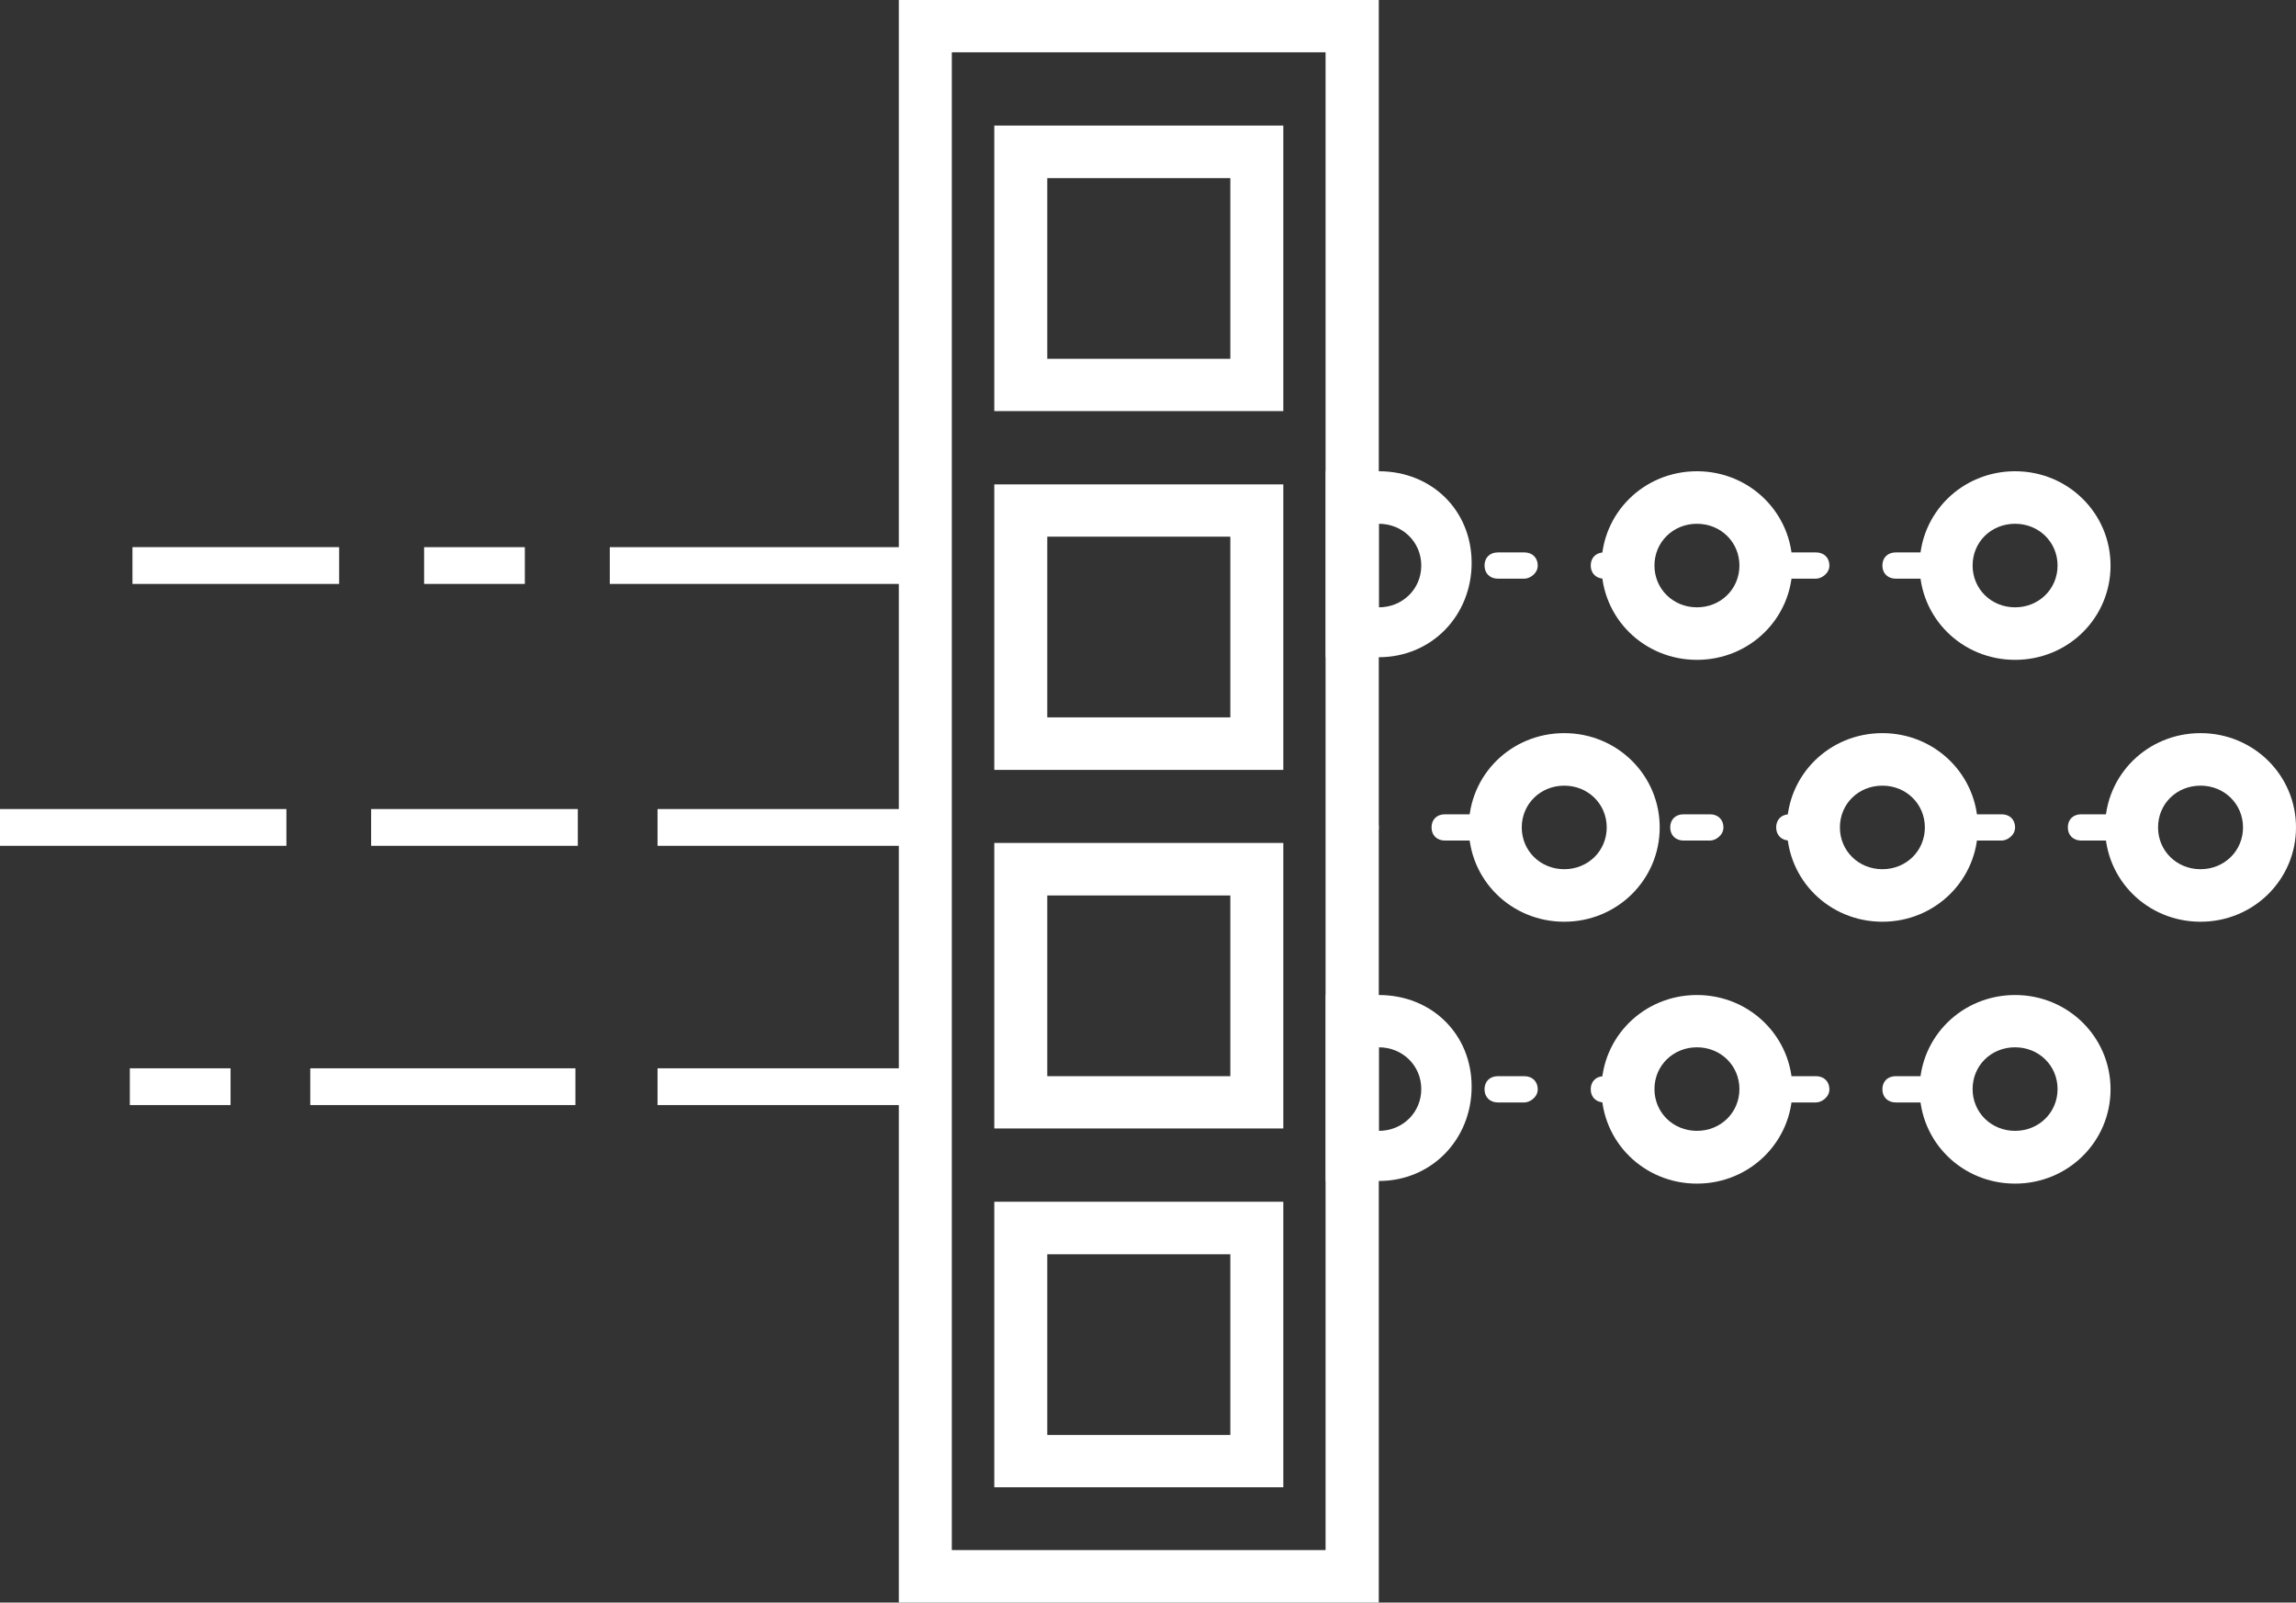 <svg fill="#fff" fill-rule="evenodd" xmlns="http://www.w3.org/2000/svg" viewBox="0 0 96.2 67.13">
  <rect x="0" y="0" width="96.2" height="67.13" fill="#333333" stroke="none"/>
  <path d="M57.77,67.13h-20.11V0h20.11v67.13ZM39.88,64.93h15.66V2.19h-15.66v62.74Z"/>
  <path d="M53.77,62.3h-12.11v-11.96h12.11v11.96ZM43.88,60.11h7.67v-7.57h-7.67v7.57Z" />
  <path d="M53.77,47.27h-12.11v-11.96h12.11v11.96ZM43.88,45.08h7.67v-7.57h-7.67v7.57Z" />
  <path d="M53.77,32.25h-12.11v-11.96h12.11v11.96ZM43.88,30.05h7.67v-7.57h-7.67v7.57Z" />
  <path d="M53.77,17.22h-12.11V5.26h12.11v11.96ZM43.88,15.03h7.67v-7.57h-7.67v7.57Z" />
  <path d="M84.43,21.94c1,0,1.78.77,1.78,1.75s-.78,1.75-1.78,1.75-1.78-.77-1.78-1.75h0c0-.99.78-1.75,1.78-1.75M84.43,19.74c-2.22,0-4,1.75-4,3.95s1.78,3.95,4,3.95,4-1.75,4-3.95h0c0-2.19-1.78-3.95-4-3.95Z" />
  <path d="M71.1,21.94c1,0,1.78.77,1.78,1.75s-.78,1.75-1.78,1.75-1.78-.77-1.78-1.75.78-1.75,1.78-1.75h0M71.1,19.74c-2.22,0-4,1.75-4,3.95s1.78,3.95,4,3.95,4-1.75,4-3.95h0c0-2.19-1.78-3.95-4-3.95Z" />
  <path d="M57.77,21.94c1,0,1.78.77,1.78,1.75s-.78,1.75-1.78,1.75v-3.51M57.77,19.74h-2.22v7.79h2.22c2.22,0,3.89-1.75,3.89-3.95s-1.67-3.84-3.89-3.84h0Z" />
  <path d="M68.32,24.24h-1.11c-.33,0-.56-.22-.56-.55s.22-.55.56-.55h1.11c.33,0,.56.22.56.55s-.33.55-.56.55ZM63.87,24.24h-1.11c-.33,0-.56-.22-.56-.55s.22-.55.56-.55h1.11c.33,0,.56.22.56.55s-.33.55-.56.55Z" />
  <path d="M80.54,24.24h-1.11c-.33,0-.56-.22-.56-.55s.22-.55.56-.55h1.11c.33,0,.56.22.56.55s-.33.55-.56.55ZM76.09,24.24h-1c-.33,0-.56-.22-.56-.55s.22-.55.56-.55h1c.33,0,.56.22.56.55s-.33.55-.56.55Z" />
  <path d="M84.43,43.87c1,0,1.78.77,1.78,1.75s-.78,1.75-1.78,1.75-1.78-.77-1.78-1.75h0c0-.99.78-1.75,1.78-1.75M84.43,41.68c-2.22,0-4,1.75-4,3.95s1.78,3.95,4,3.95,4-1.76,4-3.95h0c0-2.19-1.78-3.95-4-3.95Z" />
  <path d="M71.1,43.87c1,0,1.78.77,1.78,1.75s-.78,1.75-1.78,1.75-1.78-.77-1.78-1.75.78-1.75,1.78-1.75h0M71.1,41.68c-2.22,0-4,1.75-4,3.95s1.78,3.95,4,3.95,4-1.76,4-3.95h0c0-2.19-1.78-3.95-4-3.95Z" />
  <path d="M57.77,43.87c1,0,1.78.77,1.78,1.75s-.78,1.75-1.78,1.75v-3.51M57.77,41.68h-2.22v7.79h2.22c2.22,0,3.89-1.75,3.89-3.95s-1.67-3.84-3.89-3.84h0Z" />
  <path d="M68.32,46.18h-1.11c-.33,0-.56-.22-.56-.55s.22-.55.56-.55h1.11c.33,0,.56.22.56.55s-.33.55-.56.55ZM63.87,46.18h-1.11c-.33,0-.56-.22-.56-.55s.22-.55.56-.55h1.11c.33,0,.56.22.56.55s-.33.55-.56.55Z" />
  <path d="M80.54,46.18h-1.11c-.33,0-.56-.22-.56-.55s.22-.55.56-.55h1.11c.33,0,.56.22.56.55s-.33.55-.56.55ZM76.09,46.18h-1c-.33,0-.56-.22-.56-.55s.22-.55.56-.55h1c.33,0,.56.22.56.55s-.33.55-.56.55Z" />
  <path d="M92.2,32.91c1,0,1.78.77,1.78,1.75s-.78,1.75-1.78,1.75-1.78-.77-1.78-1.75h0c0-.99.78-1.75,1.78-1.75M92.2,30.71c-2.22,0-4,1.75-4,3.95s1.78,3.95,4,3.95,4-1.76,4-3.95h0c0-2.19-1.78-3.95-4-3.95Z" />
  <path d="M78.87,32.91c1,0,1.78.77,1.78,1.75s-.78,1.75-1.78,1.75-1.78-.77-1.78-1.75h0c0-.99.78-1.75,1.78-1.75M78.87,30.71c-2.22,0-4,1.75-4,3.95s1.78,3.95,4,3.95,4-1.76,4-3.95h0c0-2.19-1.78-3.95-4-3.95Z" />
  <path d="M65.54,32.91c1,0,1.78.77,1.78,1.75s-.78,1.75-1.78,1.75-1.78-.77-1.78-1.75.78-1.75,1.78-1.75h0M65.54,30.71c-2.22,0-4,1.75-4,3.95s1.78,3.95,4,3.95,4-1.76,4-3.95-1.78-3.95-4-3.95h0Z" />
  <path d="M61.65,35.21h-1.11c-.33,0-.56-.22-.56-.55s.22-.55.56-.55h1.11c.33,0,.56.22.56.55s-.33.55-.56.55ZM57.21,35.21h-1c-.33,0-.56-.22-.56-.55s.22-.55.56-.55h1c.33,0,.56.22.56.55s-.33.55-.56.55Z" />
  <path d="M76.09,35.21h-1.11c-.33,0-.56-.22-.56-.55s.22-.55.56-.55h1.11c.33,0,.56.22.56.55s-.33.55-.56.55ZM71.65,35.21h-1.11c-.33,0-.56-.22-.56-.55s.22-.55.56-.55h1.11c.33,0,.56.22.56.55s-.33.55-.56.55Z" />
  <path d="M88.31,35.21h-1.11c-.33,0-.56-.22-.56-.55s.22-.55.56-.55h1.11c.33,0,.56.22.56.55s-.33.55-.56.55ZM83.87,35.21h-1c-.33,0-.56-.22-.56-.55s.22-.55.56-.55h1c.33,0,.56.22.56.55s-.33.55-.56.55Z" />
  <path d="M25.55,22.92h13.11v1.54h-13.11v-1.54Z" />
  <path d="M17.77,22.92h4.22v1.54h-4.22v-1.54Z" />
  <path d="M5.55,22.92h8.66v1.54H5.55v-1.54Z" />
  <path d="M27.55,44.75h11v1.54h-11v-1.54Z" />
  <path d="M13,44.75h11.11v1.54h-11.11v-1.54Z" />
  <path d="M5.44,44.75h4.22v1.54h-4.22v-1.54Z" />
  <path d="M27.55,33.89h11.11v1.54h-11.11v-1.54Z" />
  <path d="M15.55,33.89h8.66v1.54h-8.66v-1.54Z" />
  <path d="M0,33.89h12v1.54H0v-1.54Z" />
</svg>